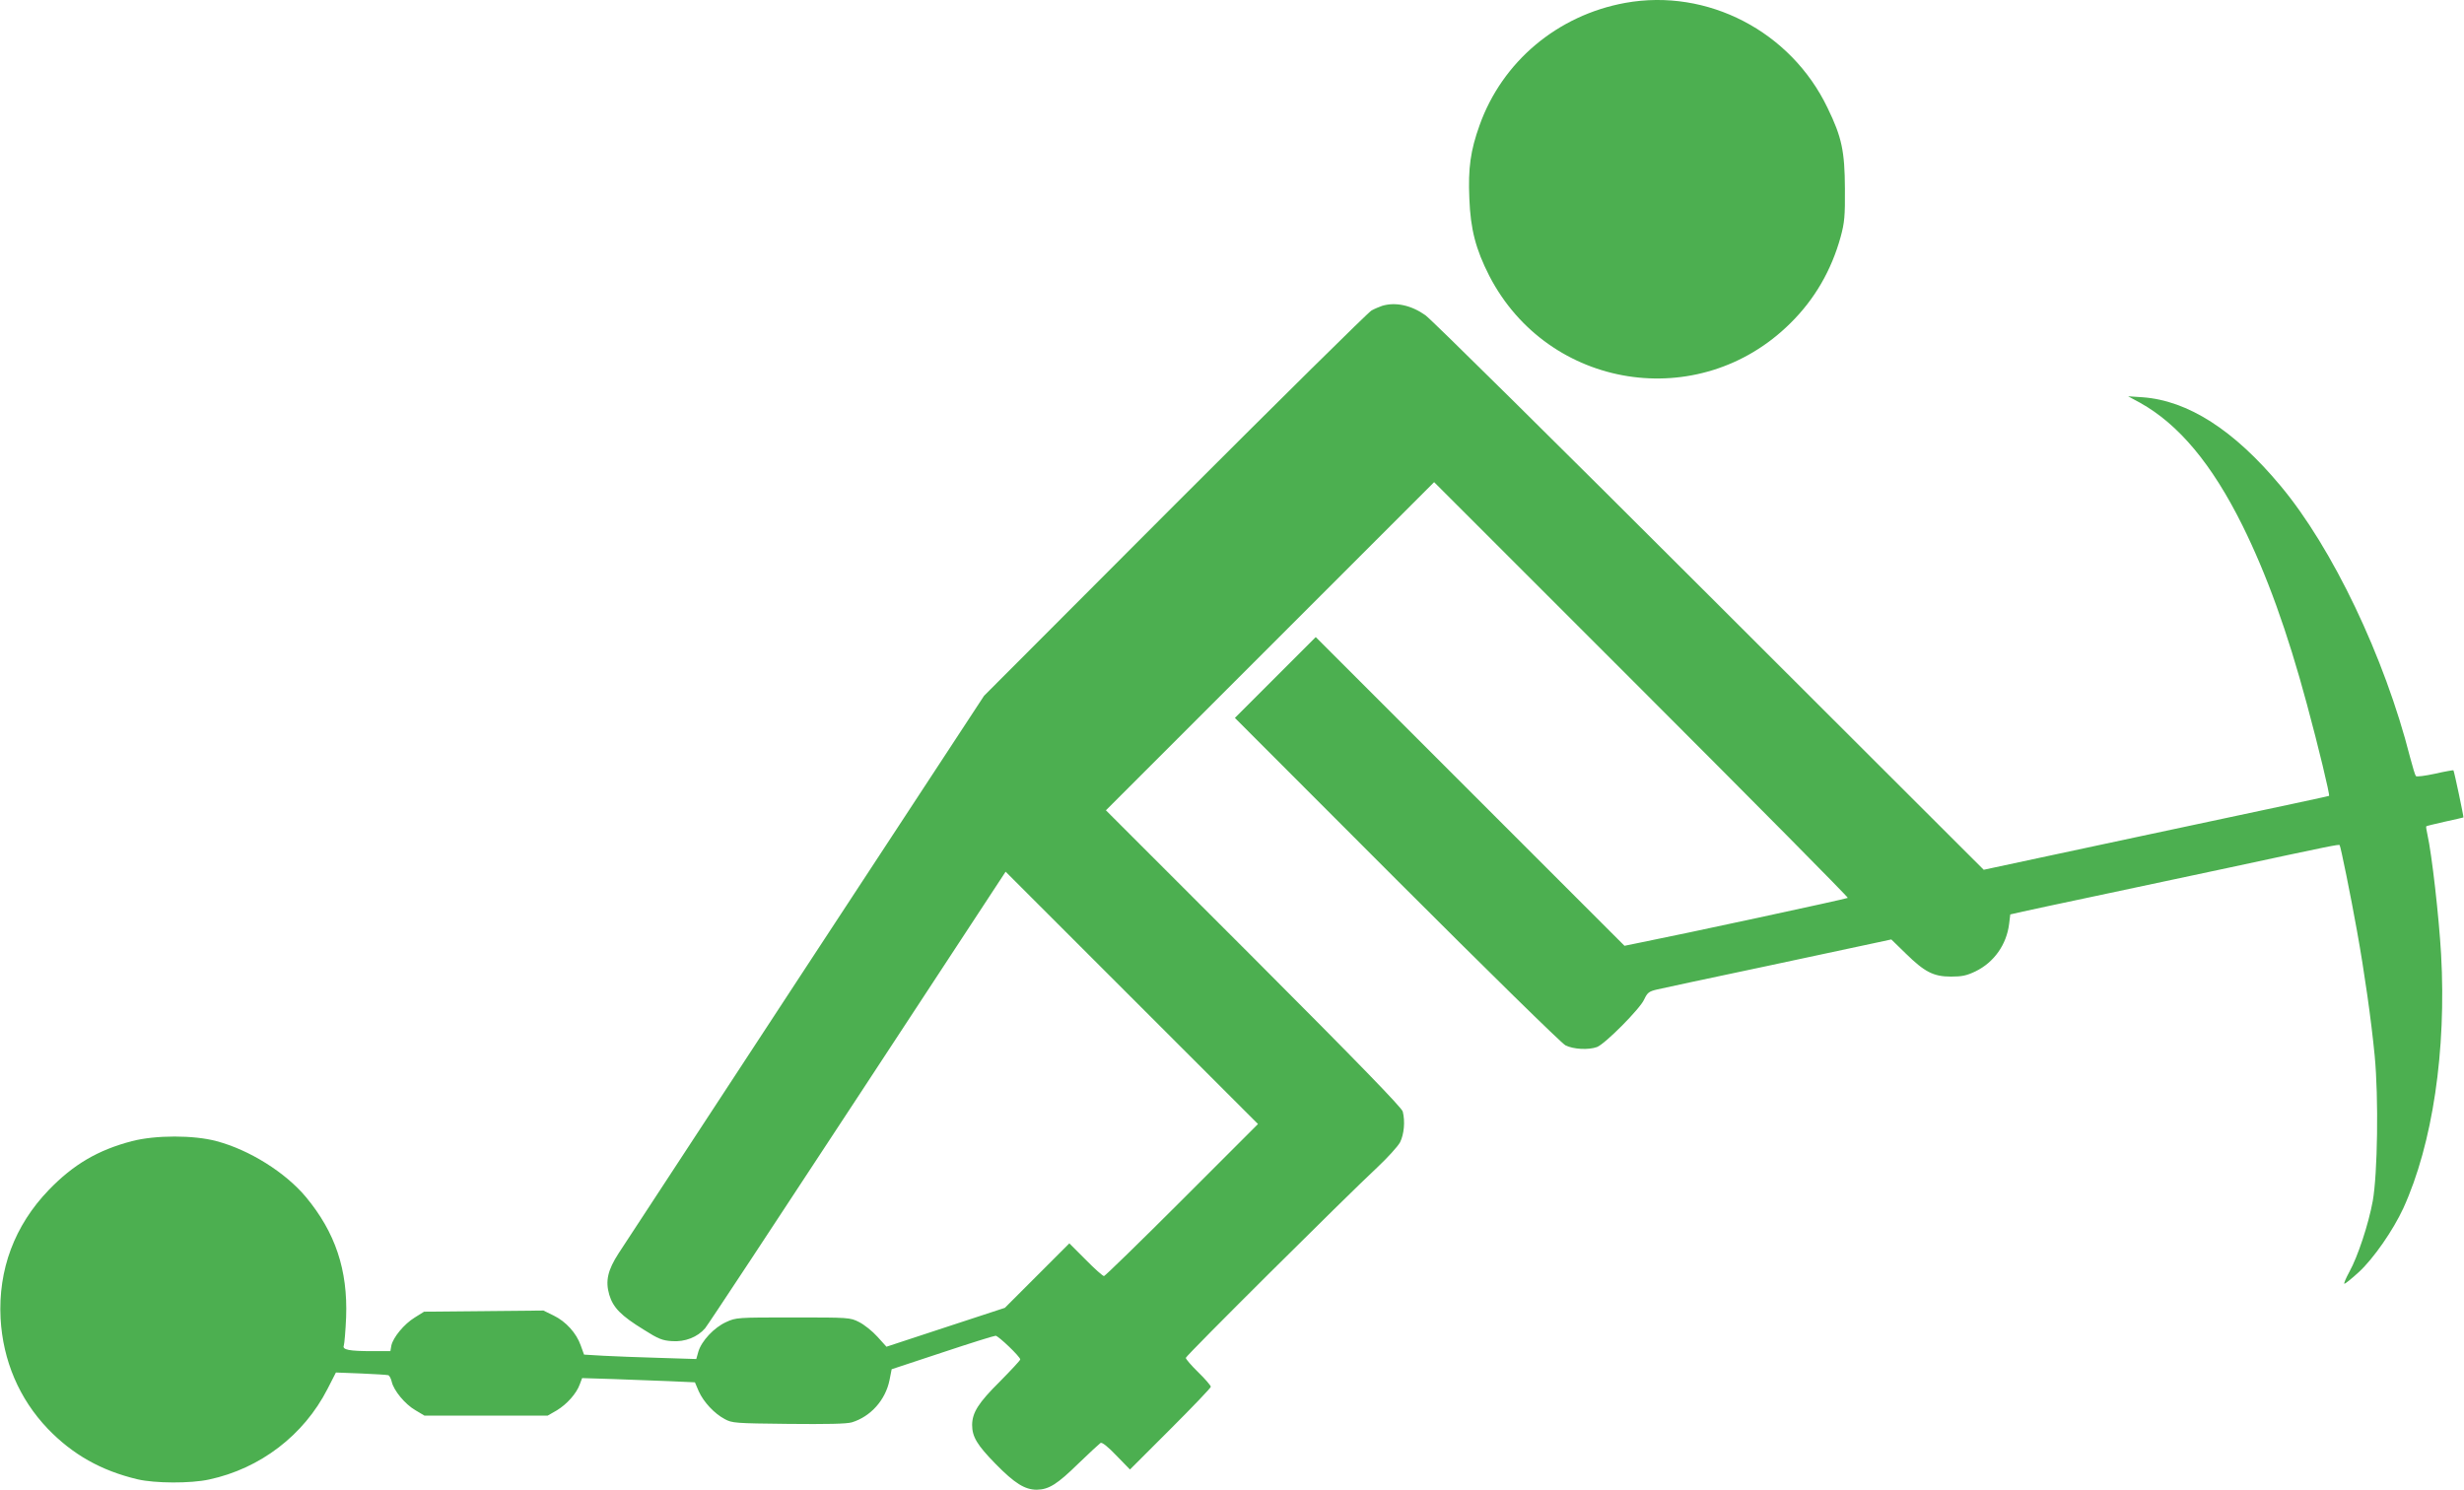 <?xml version="1.0" standalone="no"?>
<!DOCTYPE svg PUBLIC "-//W3C//DTD SVG 20010904//EN"
 "http://www.w3.org/TR/2001/REC-SVG-20010904/DTD/svg10.dtd">
<svg version="1.0" xmlns="http://www.w3.org/2000/svg"
 width="1280pt" height="774pt" viewBox="0 0 1280 774"
 preserveAspectRatio="xMidYMid meet">
<g transform="translate(0,774) scale(0.1,-0.1)"
fill="#4caf50" stroke="none">
<path d="M8443 7725 c-352 -64 -639 -305 -757 -636 -47 -131 -60 -222 -53
-381 6 -159 33 -263 104 -402 306 -591 1090 -715 1563 -246 127 125 214 276
262 450 20 74 23 107 22 250 -1 194 -16 267 -90 419 -191 399 -625 623 -1051
546z"/>
<path d="M7180 6151 c-14 -5 -39 -15 -55 -24 -17 -9 -476 -463 -1022 -1009
l-991 -993 -928 -1415 c-510 -778 -947 -1445 -970 -1481 -57 -88 -70 -144 -49
-216 20 -67 61 -109 180 -182 74 -47 96 -56 146 -59 67 -5 133 21 172 67 13
15 369 555 792 1200 l769 1172 655 -655 656 -656 -395 -395 c-217 -217 -400
-395 -405 -395 -6 0 -49 38 -95 85 l-85 85 -167 -167 -168 -168 -308 -101
-307 -101 -47 52 c-26 29 -69 63 -95 76 -47 24 -53 24 -343 24 -290 0 -296 0
-348 -24 -62 -28 -127 -97 -144 -153 l-11 -39 -191 6 c-105 3 -236 8 -291 11
l-101 6 -17 47 c-22 64 -77 125 -141 156 l-53 26 -310 -3 -310 -3 -48 -30
c-56 -34 -113 -104 -122 -146 l-5 -29 -93 0 c-120 0 -158 7 -149 29 3 9 9 75
12 147 9 246 -56 441 -209 625 -107 128 -294 245 -464 290 -118 32 -317 32
-440 0 -176 -46 -304 -121 -432 -254 -178 -185 -263 -414 -250 -667 12 -219
97 -418 245 -573 129 -134 277 -218 467 -263 90 -21 275 -22 371 -1 266 57
492 230 615 470 l44 86 130 -5 c71 -3 135 -7 142 -9 6 -2 14 -17 18 -34 10
-45 69 -117 123 -148 l47 -28 320 0 320 0 47 27 c53 32 103 88 120 136 l12 32
161 -5 c88 -3 220 -8 292 -11 l133 -6 20 -47 c25 -55 80 -115 135 -144 38 -21
55 -22 330 -25 202 -2 302 0 330 8 98 30 175 116 196 220 l11 56 263 87 c144
48 269 87 277 87 14 0 128 -109 128 -123 0 -5 -48 -56 -106 -115 -112 -111
-143 -161 -144 -225 0 -62 26 -105 122 -203 99 -101 152 -134 214 -134 62 1
106 28 216 136 57 55 109 103 115 107 8 5 39 -20 82 -65 l71 -73 210 210 c115
115 210 214 210 220 0 6 -29 40 -65 75 -36 35 -65 69 -65 75 0 11 830 836 995
990 53 50 106 108 118 130 21 42 27 109 14 160 -6 21 -227 249 -775 798 l-767
767 853 853 852 852 1077 -1077 c592 -592 1075 -1080 1072 -1083 -5 -5 -874
-192 -1077 -232 l-83 -17 -802 802 -802 802 -210 -210 -210 -210 840 -841
c469 -469 856 -849 877 -860 41 -21 120 -25 164 -9 42 16 224 199 245 247 17
36 25 42 67 52 26 6 281 61 567 121 286 61 549 117 585 125 l65 14 75 -73 c98
-96 144 -120 235 -120 57 0 81 5 127 27 97 47 162 140 175 247 l6 49 66 15
c36 8 194 42 351 75 157 33 476 101 710 151 539 116 580 124 584 119 5 -5 58
-265 90 -445 39 -216 74 -463 92 -649 21 -220 15 -614 -10 -755 -22 -120 -77
-287 -121 -367 -19 -35 -31 -63 -26 -63 4 0 38 27 75 61 76 70 178 217 231
332 152 334 224 820 196 1319 -11 193 -48 520 -71 622 -5 22 -8 42 -6 43 2 2
45 12 97 24 51 11 94 21 96 22 2 3 -48 241 -52 245 -1 1 -44 -6 -96 -18 -51
-11 -96 -17 -99 -12 -4 4 -17 48 -30 97 -132 520 -404 1090 -674 1412 -241
289 -480 442 -716 459 l-75 5 63 -34 c200 -112 372 -317 531 -637 126 -255
233 -550 335 -929 59 -218 120 -471 115 -476 -4 -2 -157 -35 -1004 -215 -126
-27 -356 -76 -510 -109 l-280 -60 -1425 1423 c-784 783 -1447 1439 -1475 1458
-73 52 -155 70 -225 49z"/>
</g>
</svg>

